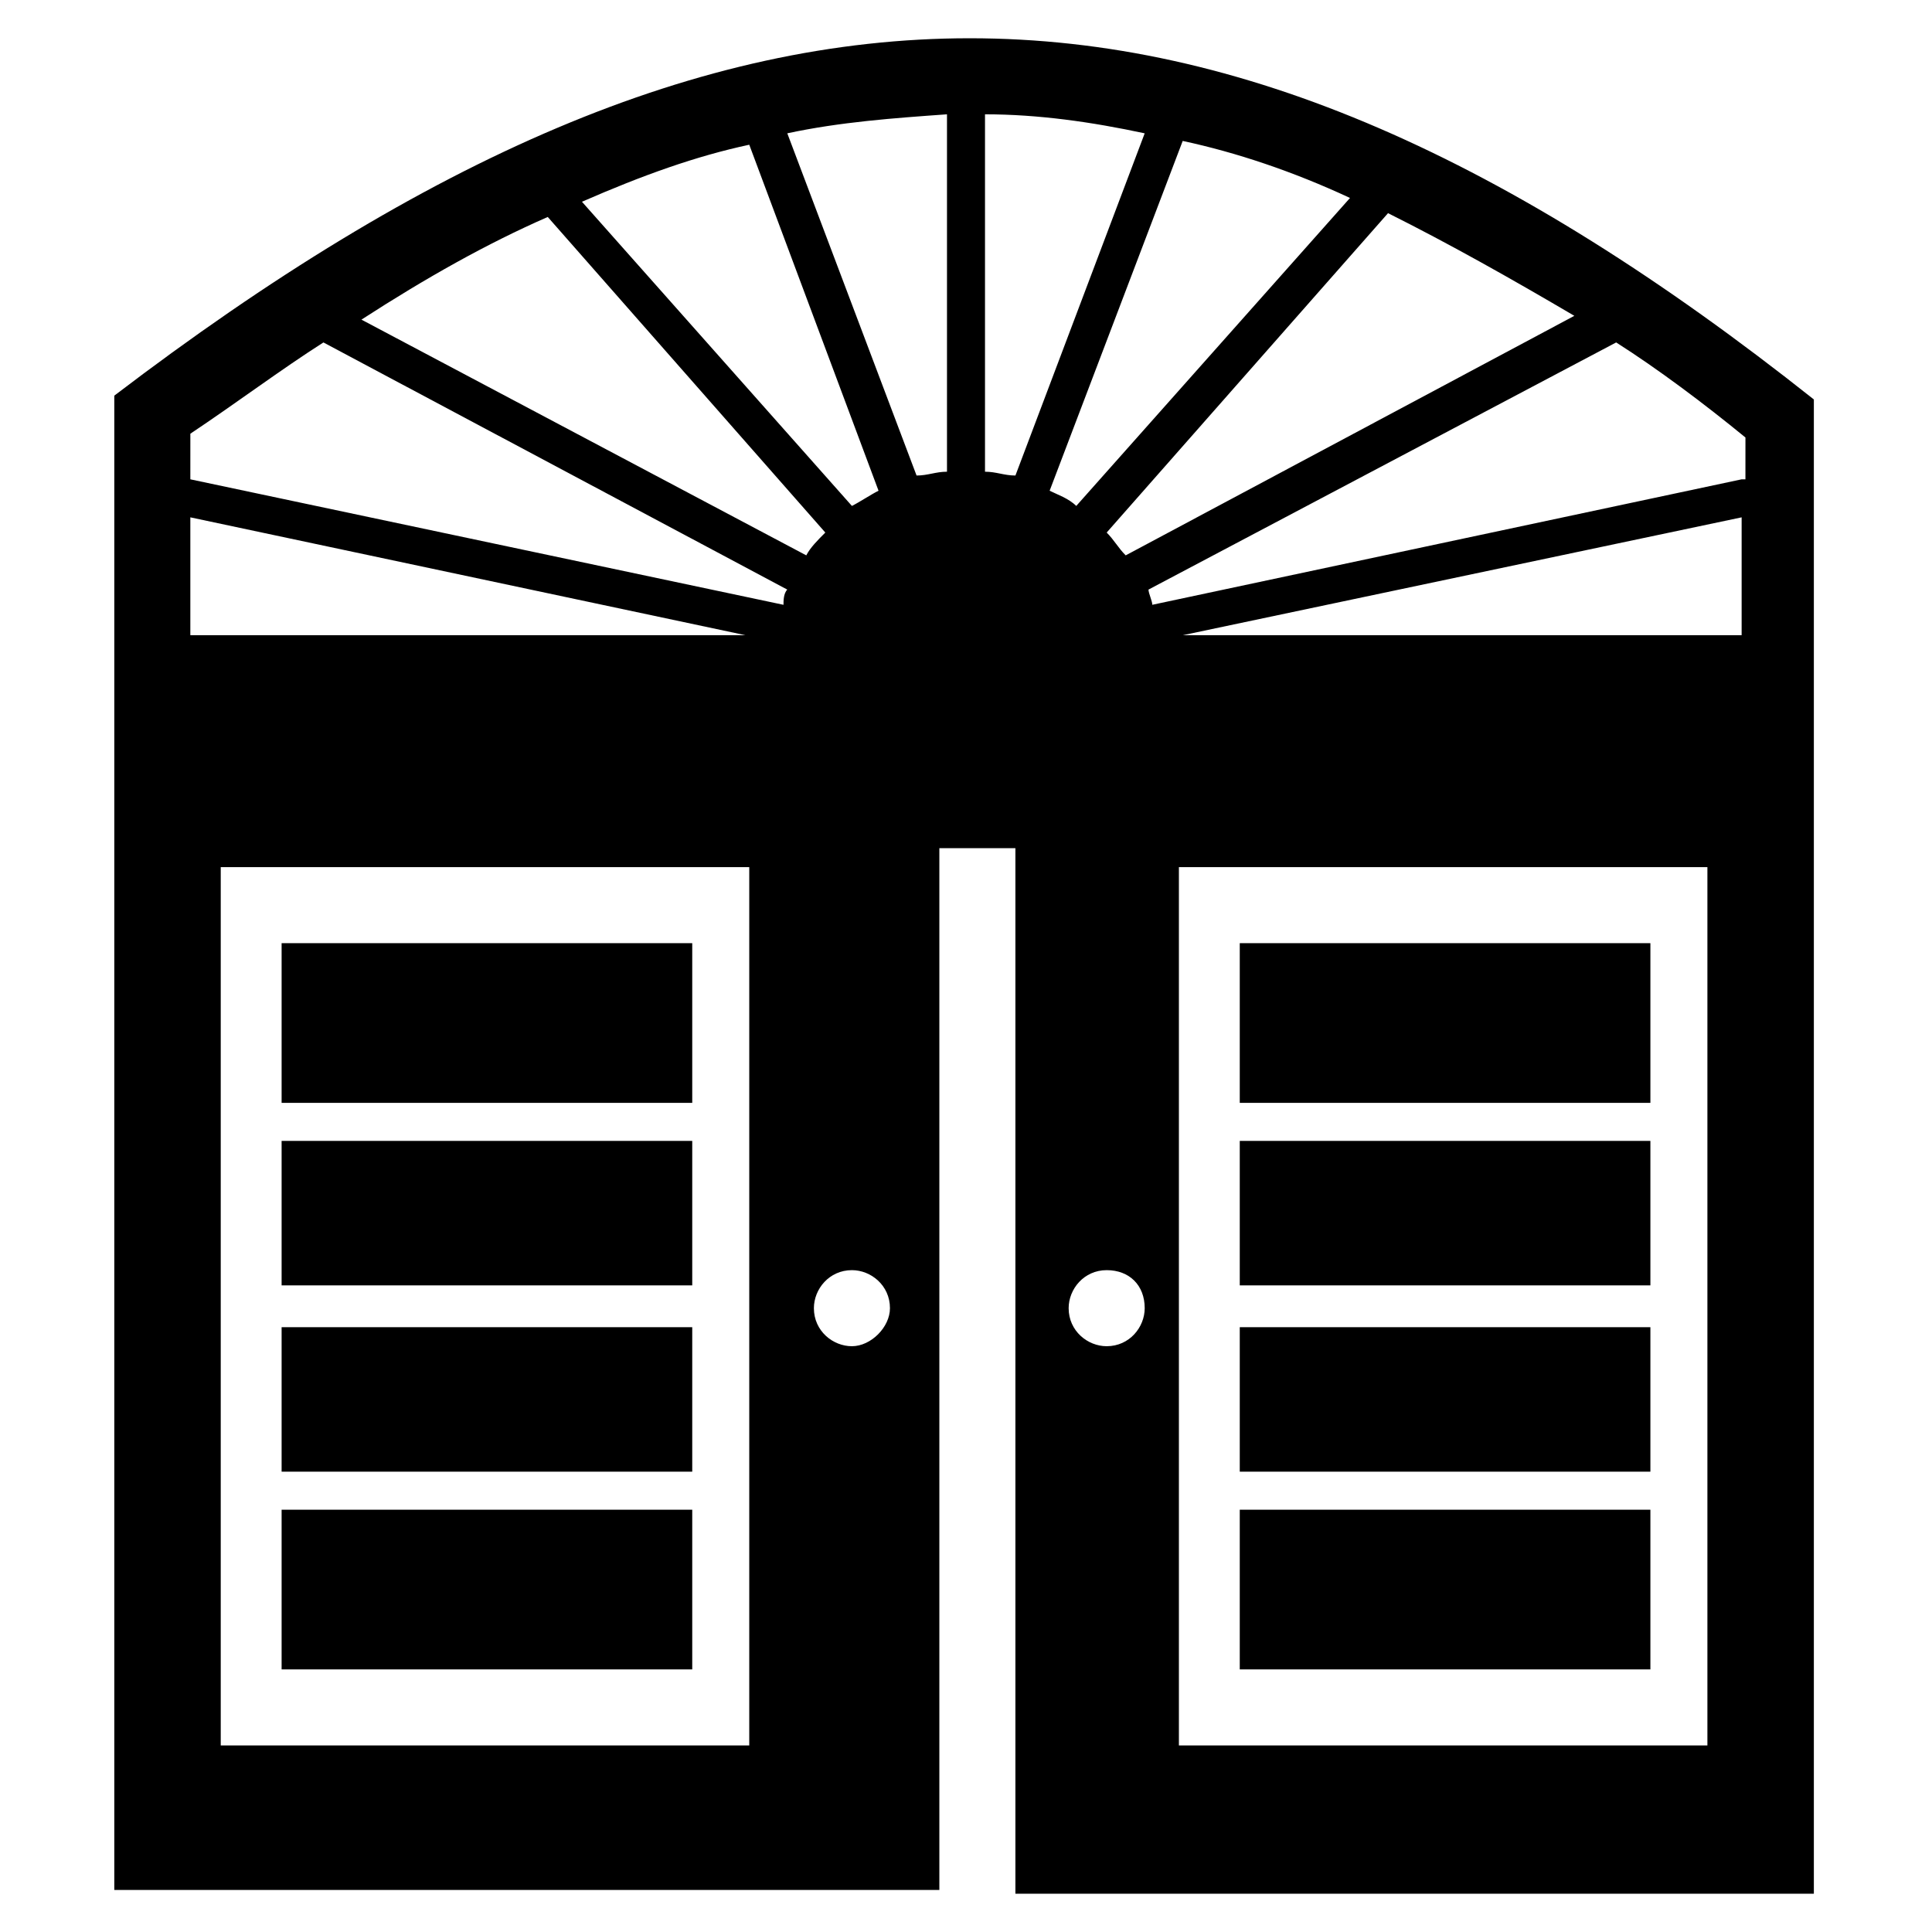 <?xml version="1.0" encoding="UTF-8"?>
<!-- Uploaded to: ICON Repo, www.iconrepo.com, Generator: ICON Repo Mixer Tools -->
<svg fill="#000000" width="800px" height="800px" version="1.1" viewBox="144 144 512 512" xmlns="http://www.w3.org/2000/svg">
 <g>
  <path d="m174.29 248.86v396h218.65v-276.09h20.152v277.09h211.6v-396c-161.22-127.96-285.16-126.96-450.41-1.004zm169.28 357.7h-141.07v-232.76h140.06v232.76zm26.199-105.8c-5.039 0-10.078-4.031-10.078-10.078 0-5.039 4.031-10.078 10.078-10.078 5.039 0 10.078 4.031 10.078 10.078 0 5.039-5.039 10.078-10.078 10.078zm67.512 0c-5.039 0-10.078-4.031-10.078-10.078 0-5.039 4.031-10.078 10.078-10.078s10.078 4.031 10.078 10.078c-0.004 5.039-4.035 10.078-10.078 10.078zm160.21 105.8h-141.07v-232.76h140.06v232.76zm-403.05-325.46 147.11 31.234-147.11 0.004zm411.11-10.074-156.18 33.25c0-1.008-1.008-3.023-1.008-4.031l123.94-65.496c11.082 7.055 23.176 16.121 34.258 25.191l-0.004 11.086zm0 10.074v31.234l-148.12 0.004zm-163.23 10.078c-2.016-2.016-3.023-4.031-5.039-6.047l74.562-84.641c16.121 8.062 32.246 17.133 49.375 27.207zm-13.102-13.098c-2.016-2.016-5.039-3.023-7.055-4.031l35.266-92.699c14.105 3.023 29.223 8.062 44.336 15.113zm-16.121-8.062c-3.023 0-5.039-1.008-8.062-1.008v-94.715c14.105 0 28.215 2.016 42.32 5.039zm-18.137-95.723v94.715c-3.023 0-5.039 1.008-8.062 1.008l-34.258-90.688c14.105-3.019 28.215-4.027 42.32-5.035zm-52.398 8.059 34.258 91.691c-2.016 1.008-5.039 3.023-7.055 4.031l-71.539-80.609c16.125-7.051 30.23-12.09 44.336-15.113zm-53.402 19.145 73.555 83.633c-2.016 2.016-4.031 4.031-5.039 6.047l-117.89-62.473c17.133-11.082 33.254-20.152 49.375-27.207zm-94.715 57.438c12.09-8.062 24.184-17.133 35.266-24.184l122.93 65.496c-1.008 1.008-1.008 3.023-1.008 4.031l-157.19-33.254z"/>
  <path d="m472.55 393.95h108.82v42.32h-108.82z"/>
  <path d="m472.55 446.35h108.82v38.289h-108.82z"/>
  <path d="m472.55 495.72h108.82v38.289h-108.82z"/>
  <path d="m472.55 544.09h108.82v42.32h-108.82z"/>
  <path d="m218.63 393.95h108.82v42.32h-108.82z"/>
  <path d="m218.63 446.35h108.82v38.289h-108.82z"/>
  <path d="m218.63 495.72h108.82v38.289h-108.82z"/>
  <path d="m218.63 544.09h108.82v42.32h-108.82z"/>
 </g>
</svg>